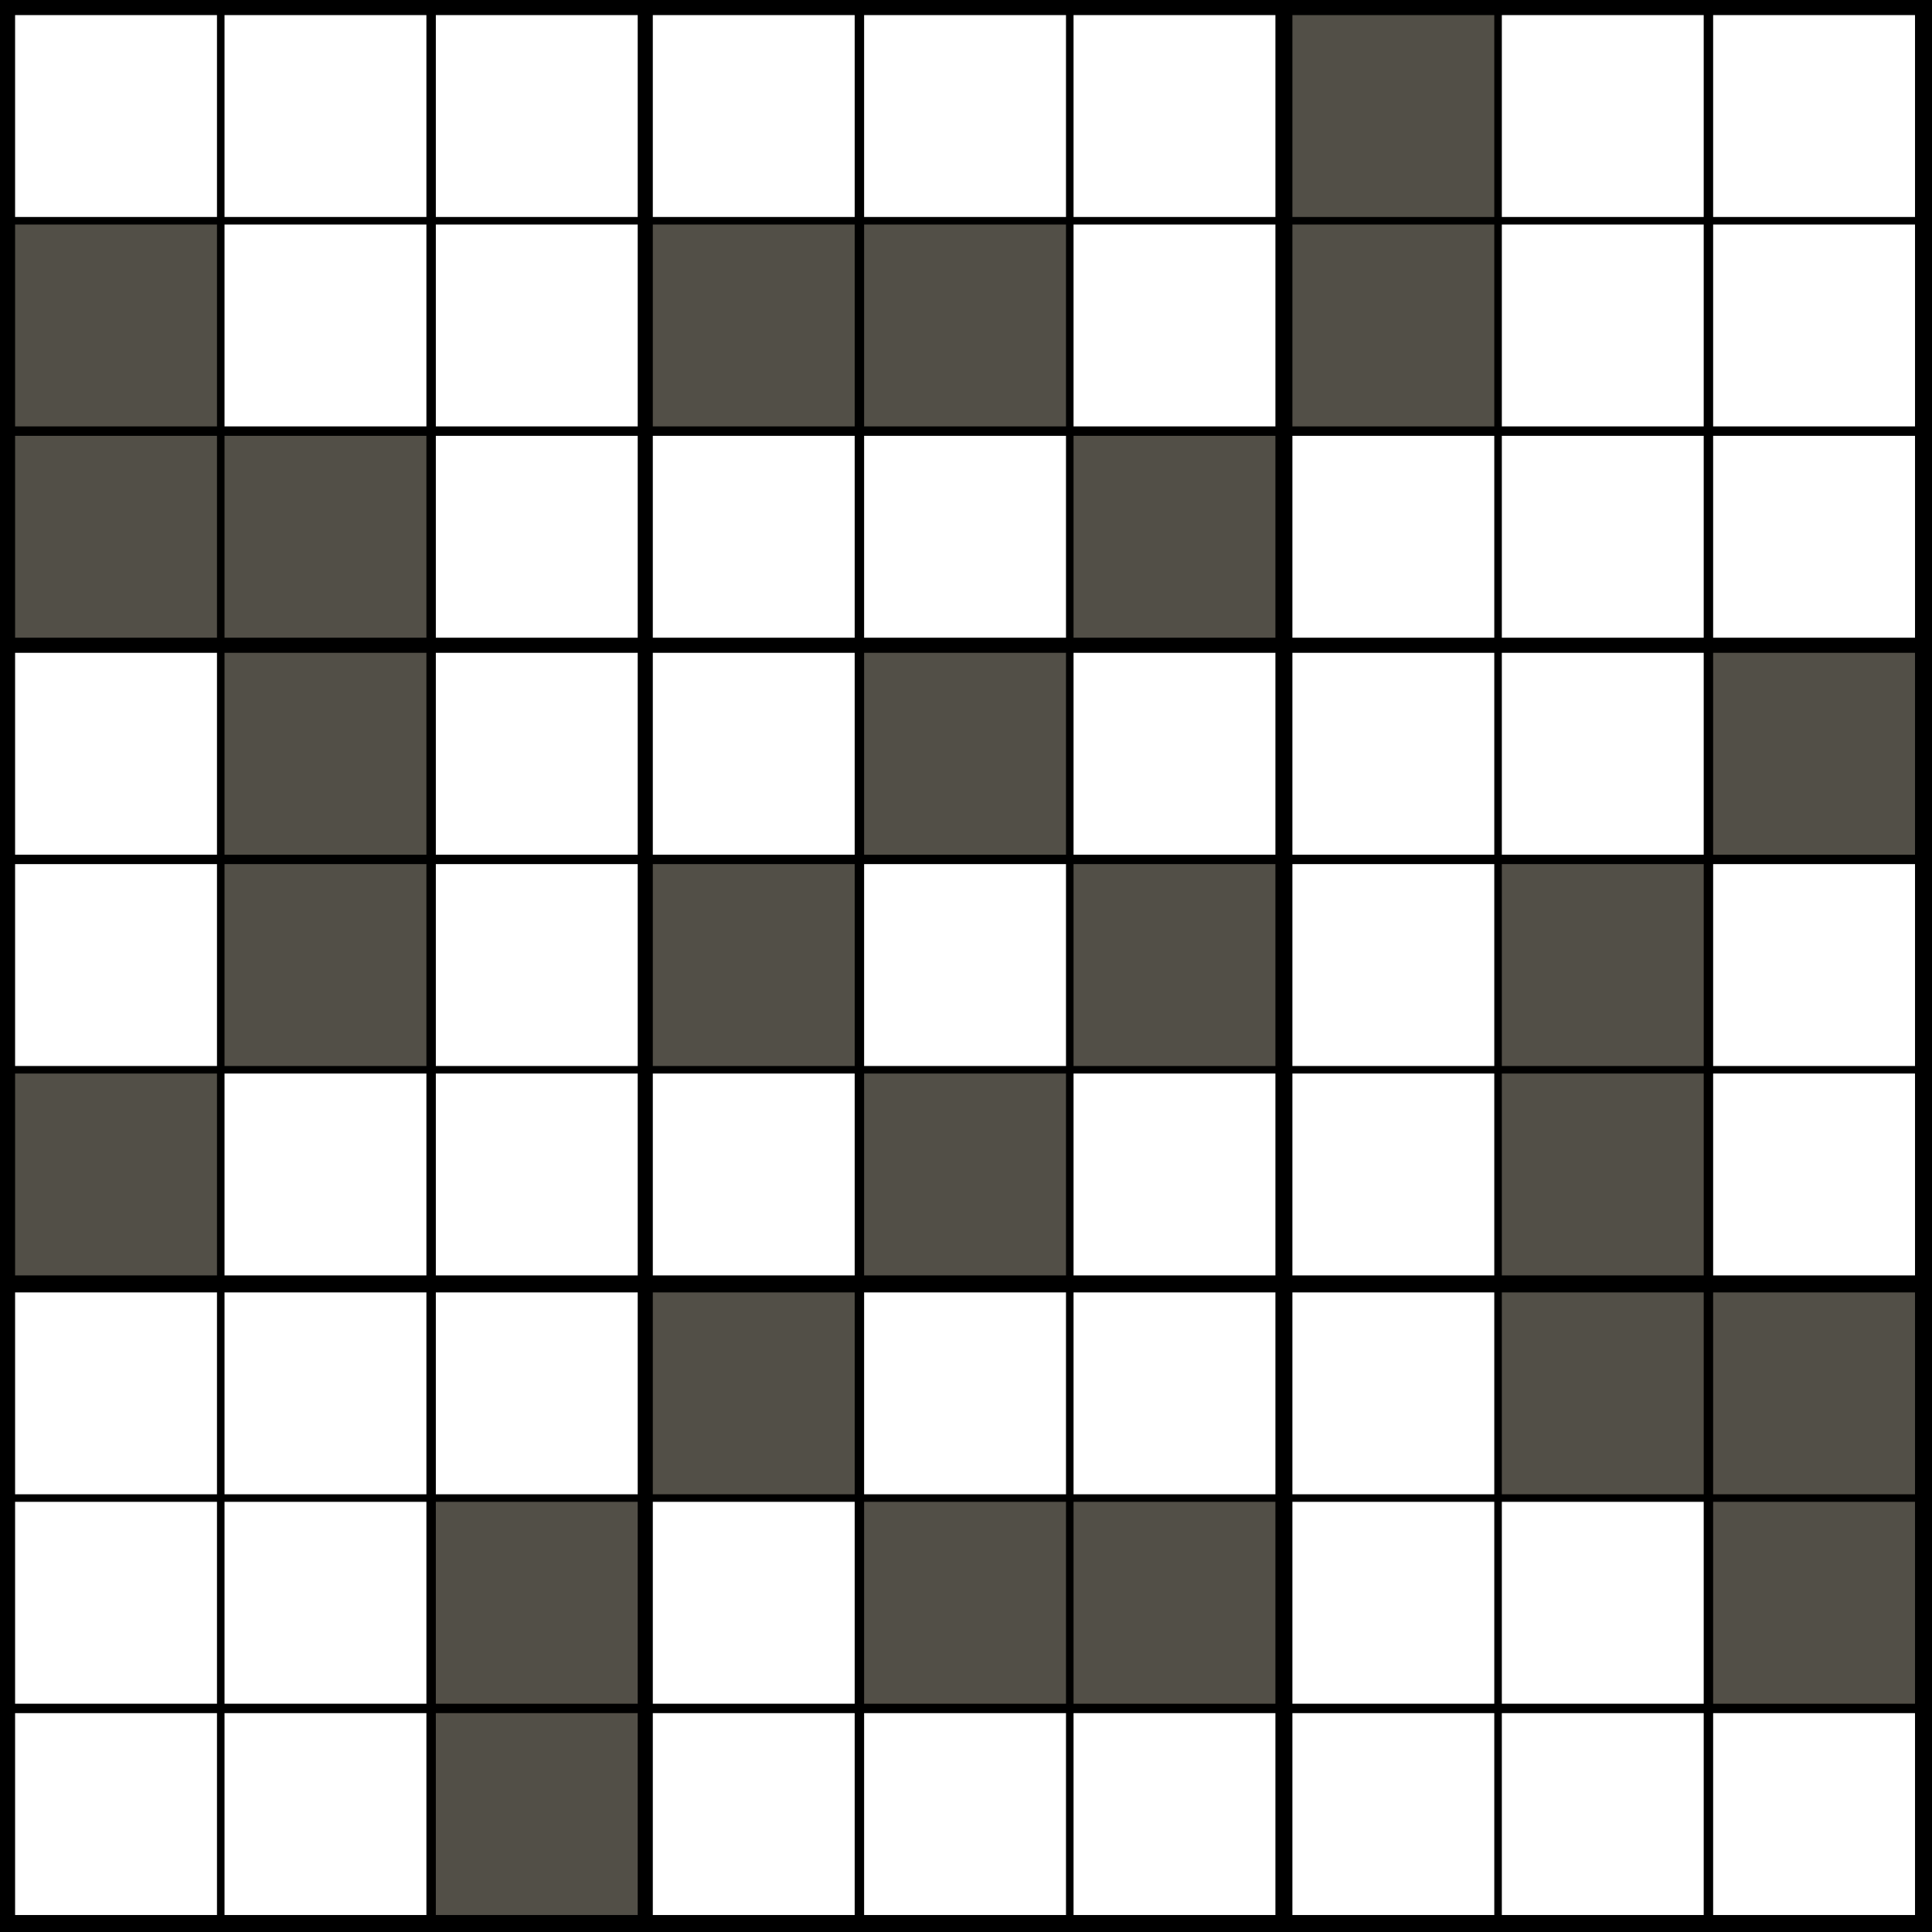 <svg version="1.1" width="1024" height="1024" xmlns="http://www.w3.org/2000/svg">
<style>
        text {
            font-family: "Helvetica Neue", Helvetica, Arial, sans-serif;
            text-anchor: middle;
            dominant-baseline: central
        }
        text.v {
            font-size: 86.044px
        }
        text.p {
            font-size: 35.493px
        }
        line.p {
            stroke-width: 3px;
            stroke: #ff3a00;
        }
        line.a {
            stroke-width: 4px;
            stroke-linecap: round;
        }
</style>
<rect width="100%" height="100%" fill="black"/><path d="M8 8h107v107h-107zM8 346h107v107h-107zM8 458h107v107h-107zM8 685h107v107h-107zM8 796h107v107h-107zM8 908h107v107h-107zM119 8h107v107h-107zM119 119h107v107h-107zM119 569h107v107h-107zM119 685h107v107h-107zM119 796h107v107h-107zM119 908h107v107h-107zM231 8h107v107h-107zM231 119h107v107h-107zM231 231h107v107h-107zM231 346h107v107h-107zM231 458h107v107h-107zM231 569h107v107h-107zM231 685h107v107h-107zM346 8h107v107h-107zM346 231h107v107h-107zM346 346h107v107h-107zM346 569h107v107h-107zM346 796h107v107h-107zM346 908h107v107h-107zM458 8h107v107h-107zM458 231h107v107h-107zM458 458h107v107h-107zM458 685h107v107h-107zM458 908h107v107h-107zM569 8h107v107h-107zM569 119h107v107h-107zM569 346h107v107h-107zM569 569h107v107h-107zM569 685h107v107h-107zM569 908h107v107h-107zM685 231h107v107h-107zM685 346h107v107h-107zM685 458h107v107h-107zM685 569h107v107h-107zM685 685h107v107h-107zM685 796h107v107h-107zM685 908h107v107h-107zM796 8h107v107h-107zM796 119h107v107h-107zM796 231h107v107h-107zM796 346h107v107h-107zM796 796h107v107h-107zM796 908h107v107h-107zM908 8h107v107h-107zM908 119h107v107h-107zM908 231h107v107h-107zM908 458h107v107h-107zM908 569h107v107h-107zM908 908h107v107h-107z" fill="#fff"/><path d="M8 119h107v107h-107zM8 231h107v107h-107zM8 569h107v107h-107zM119 231h107v107h-107zM119 346h107v107h-107zM119 458h107v107h-107zM231 796h107v107h-107zM231 908h107v107h-107zM346 119h107v107h-107zM346 458h107v107h-107zM346 685h107v107h-107zM458 119h107v107h-107zM458 346h107v107h-107zM458 569h107v107h-107zM458 796h107v107h-107zM569 231h107v107h-107zM569 458h107v107h-107zM569 796h107v107h-107zM685 8h107v107h-107zM685 119h107v107h-107zM796 458h107v107h-107zM796 569h107v107h-107zM796 685h107v107h-107zM908 346h107v107h-107zM908 685h107v107h-107zM908 796h107v107h-107z" fill="#524f47"/></svg>